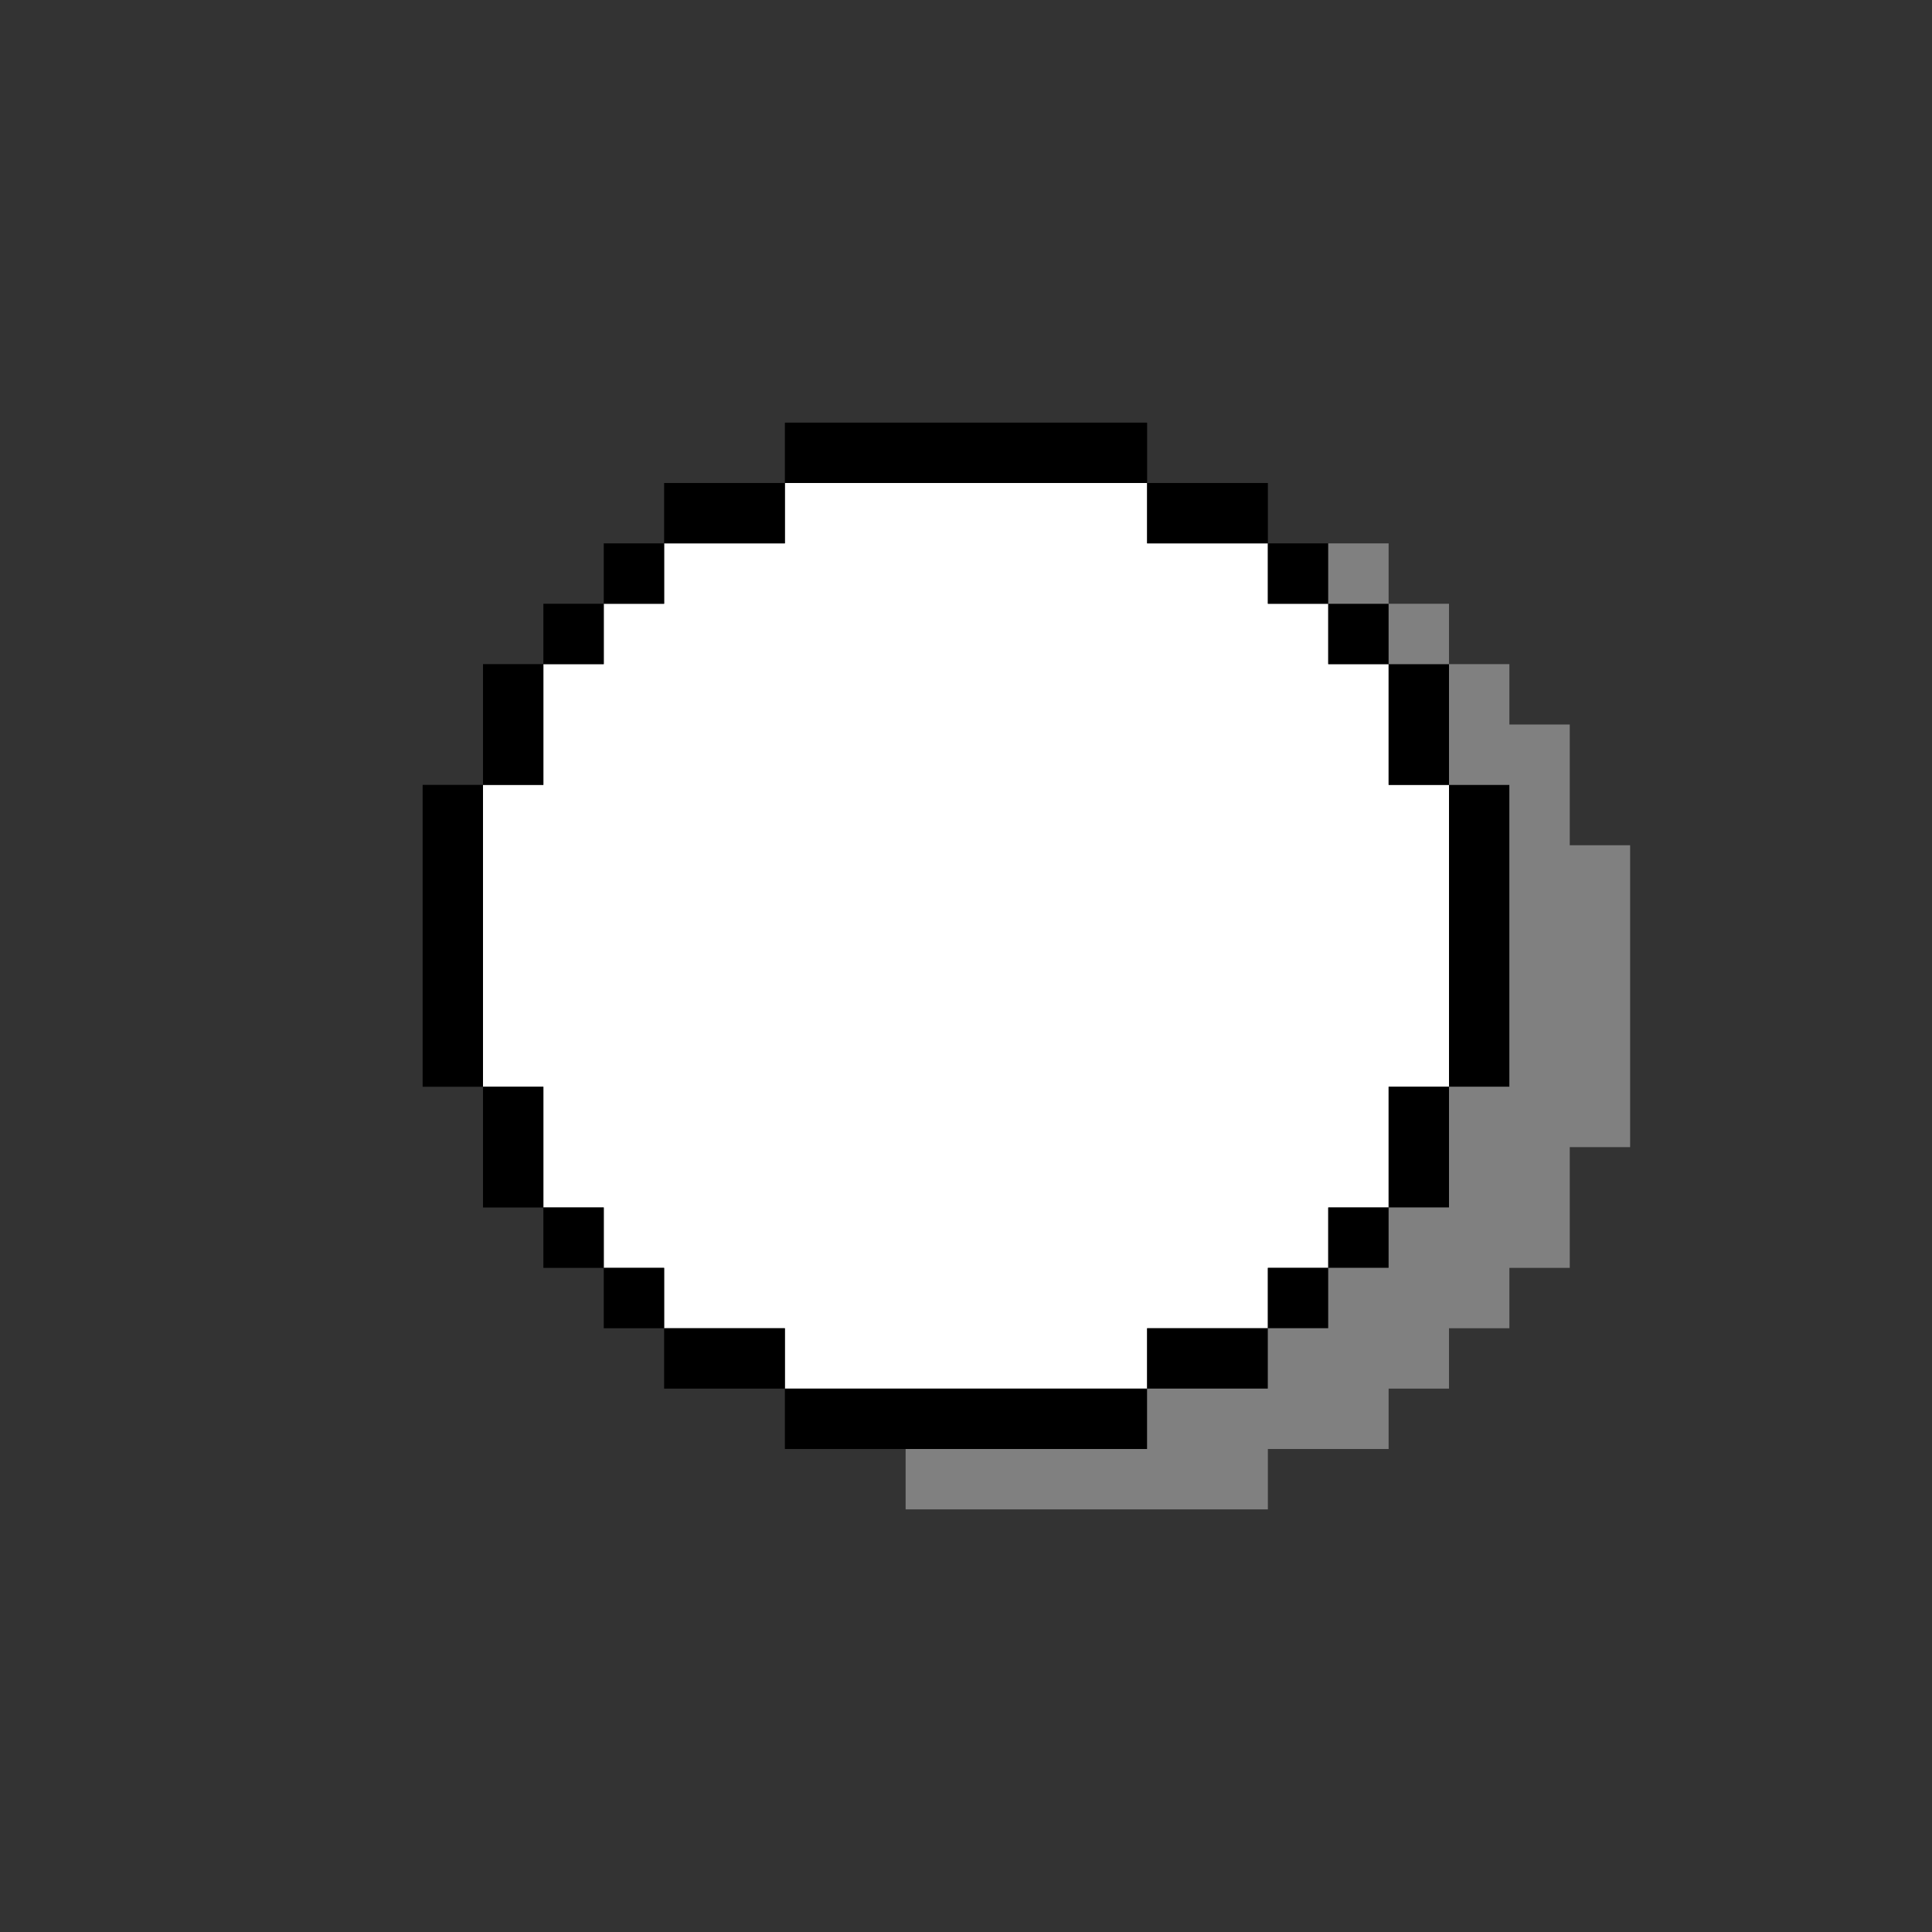 <?xml version="1.0" encoding="UTF-8" standalone="no"?>
<svg
   xmlns:dc="http://purl.org/dc/elements/1.1/"
   xmlns:cc="http://creativecommons.org/ns#"
   xmlns:rdf="http://www.w3.org/1999/02/22-rdf-syntax-ns#"
   xmlns:svg="http://www.w3.org/2000/svg"
   xmlns="http://www.w3.org/2000/svg"
   xmlns:sodipodi="http://sodipodi.sourceforge.net/DTD/sodipodi-0.dtd"
   xmlns:inkscape="http://www.inkscape.org/namespaces/inkscape"
   id="svg556"
   width="96px"
   version="1.1"
   height="96px"
   sodipodi:docname="chicago95_tmp_file.svg"
   inkscape:version="0.92.4 (5da689c313, 2019-01-14)">
  <rect width="100%" height="100%" fill="#333333" stroke="none"/>
  <sodipodi:namedview
     pagecolor="#ffffff"
     bordercolor="#666666"
     borderopacity="1"
     objecttolerance="10"
     gridtolerance="10"
     guidetolerance="10"
     inkscape:pageopacity="0"
     inkscape:pageshadow="2"
     inkscape:window-width="640"
     inkscape:window-height="480"
     id="namedview281"
     showgrid="false"
     inkscape:zoom="2.4583333"
     inkscape:cx="47.999998"
     inkscape:cy="47.999998"
     inkscape:window-x="0"
     inkscape:window-y="0"
     inkscape:window-maximized="0"
     inkscape:current-layer="svg556" />
  <defs
     id="defs2" />
  <path
     style="fill:#ffffff"
     d="M 39 24 L 39 27 L 36 27 L 33 27 L 33 30 L 30 30 L 30 33 L 27 33 L 27 36 L 27 39 L 24 39 L 24 42 L 24 45 L 24 48 L 24 51 L 24 54 L 27 54 L 27 57 L 27 60 L 30 60 L 30 63 L 33 63 L 33 66 L 36 66 L 39 66 L 39 69 L 42 69 L 45 69 L 48 69 L 51 69 L 54 69 L 57 69 L 57 66 L 60 66 L 63 66 L 63 63 L 66 63 L 66 60 L 69 60 L 69 57 L 69 54 L 72 54 L 72 51 L 72 48 L 72 45 L 72 42 L 72 39 L 69 39 L 69 36 L 69 33 L 66 33 L 66 30 L 63 30 L 63 27 L 60 27 L 57 27 L 57 24 L 54 24 L 51 24 L 48 24 L 45 24 L 42 24 L 39 24 z "
     id="rect512" />
  <path
     style="fill:#000000"
     d="M 39 21 L 39 24 L 42 24 L 45 24 L 48 24 L 51 24 L 54 24 L 57 24 L 57 21 L 54 21 L 51 21 L 48 21 L 45 21 L 42 21 L 39 21 z M 57 24 L 57 27 L 60 27 L 63 27 L 63 24 L 60 24 L 57 24 z M 63 27 L 63 30 L 66 30 L 66 27 L 63 27 z M 66 30 L 66 33 L 69 33 L 69 30 L 66 30 z M 69 33 L 69 36 L 69 39 L 72 39 L 72 36 L 72 33 L 69 33 z M 72 39 L 72 42 L 72 45 L 72 48 L 72 51 L 72 54 L 75 54 L 75 51 L 75 48 L 75 45 L 75 42 L 75 39 L 72 39 z M 72 54 L 69 54 L 69 57 L 69 60 L 72 60 L 72 57 L 72 54 z M 69 60 L 66 60 L 66 63 L 69 63 L 69 60 z M 66 63 L 63 63 L 63 66 L 66 66 L 66 63 z M 63 66 L 60 66 L 57 66 L 57 69 L 60 69 L 63 69 L 63 66 z M 57 69 L 54 69 L 51 69 L 48 69 L 45 69 L 42 69 L 39 69 L 39 72 L 42 72 L 45 72 L 48 72 L 51 72 L 54 72 L 57 72 L 57 69 z M 39 69 L 39 66 L 36 66 L 33 66 L 33 69 L 36 69 L 39 69 z M 33 66 L 33 63 L 30 63 L 30 66 L 33 66 z M 30 63 L 30 60 L 27 60 L 27 63 L 30 63 z M 27 60 L 27 57 L 27 54 L 24 54 L 24 57 L 24 60 L 27 60 z M 24 54 L 24 51 L 24 48 L 24 45 L 24 42 L 24 39 L 21 39 L 21 42 L 21 45 L 21 48 L 21 51 L 21 54 L 24 54 z M 24 39 L 27 39 L 27 36 L 27 33 L 24 33 L 24 36 L 24 39 z M 27 33 L 30 33 L 30 30 L 27 30 L 27 33 z M 30 30 L 33 30 L 33 27 L 30 27 L 30 30 z M 33 27 L 36 27 L 39 27 L 39 24 L 36 24 L 33 24 L 33 27 z "
     id="rect534" />
  <path
     style="fill:#808080"
     d="M 66 27 L 66 30 L 69 30 L 69 27 L 66 27 z M 69 30 L 69 33 L 72 33 L 72 30 L 69 30 z M 72 33 L 72 36 L 72 39 L 75 39 L 75 42 L 75 45 L 75 48 L 75 51 L 75 54 L 72 54 L 72 57 L 72 60 L 69 60 L 69 63 L 66 63 L 66 66 L 63 66 L 63 69 L 60 69 L 57 69 L 57 72 L 54 72 L 51 72 L 48 72 L 45 72 L 45 75 L 48 75 L 51 75 L 54 75 L 57 75 L 60 75 L 63 75 L 63 72 L 66 72 L 69 72 L 69 69 L 72 69 L 72 66 L 75 66 L 75 63 L 78 63 L 78 60 L 78 57 L 81 57 L 81 54 L 81 51 L 81 48 L 81 45 L 81 42 L 78 42 L 78 39 L 78 36 L 75 36 L 75 33 L 72 33 z "
     id="rect554" />
</svg>
